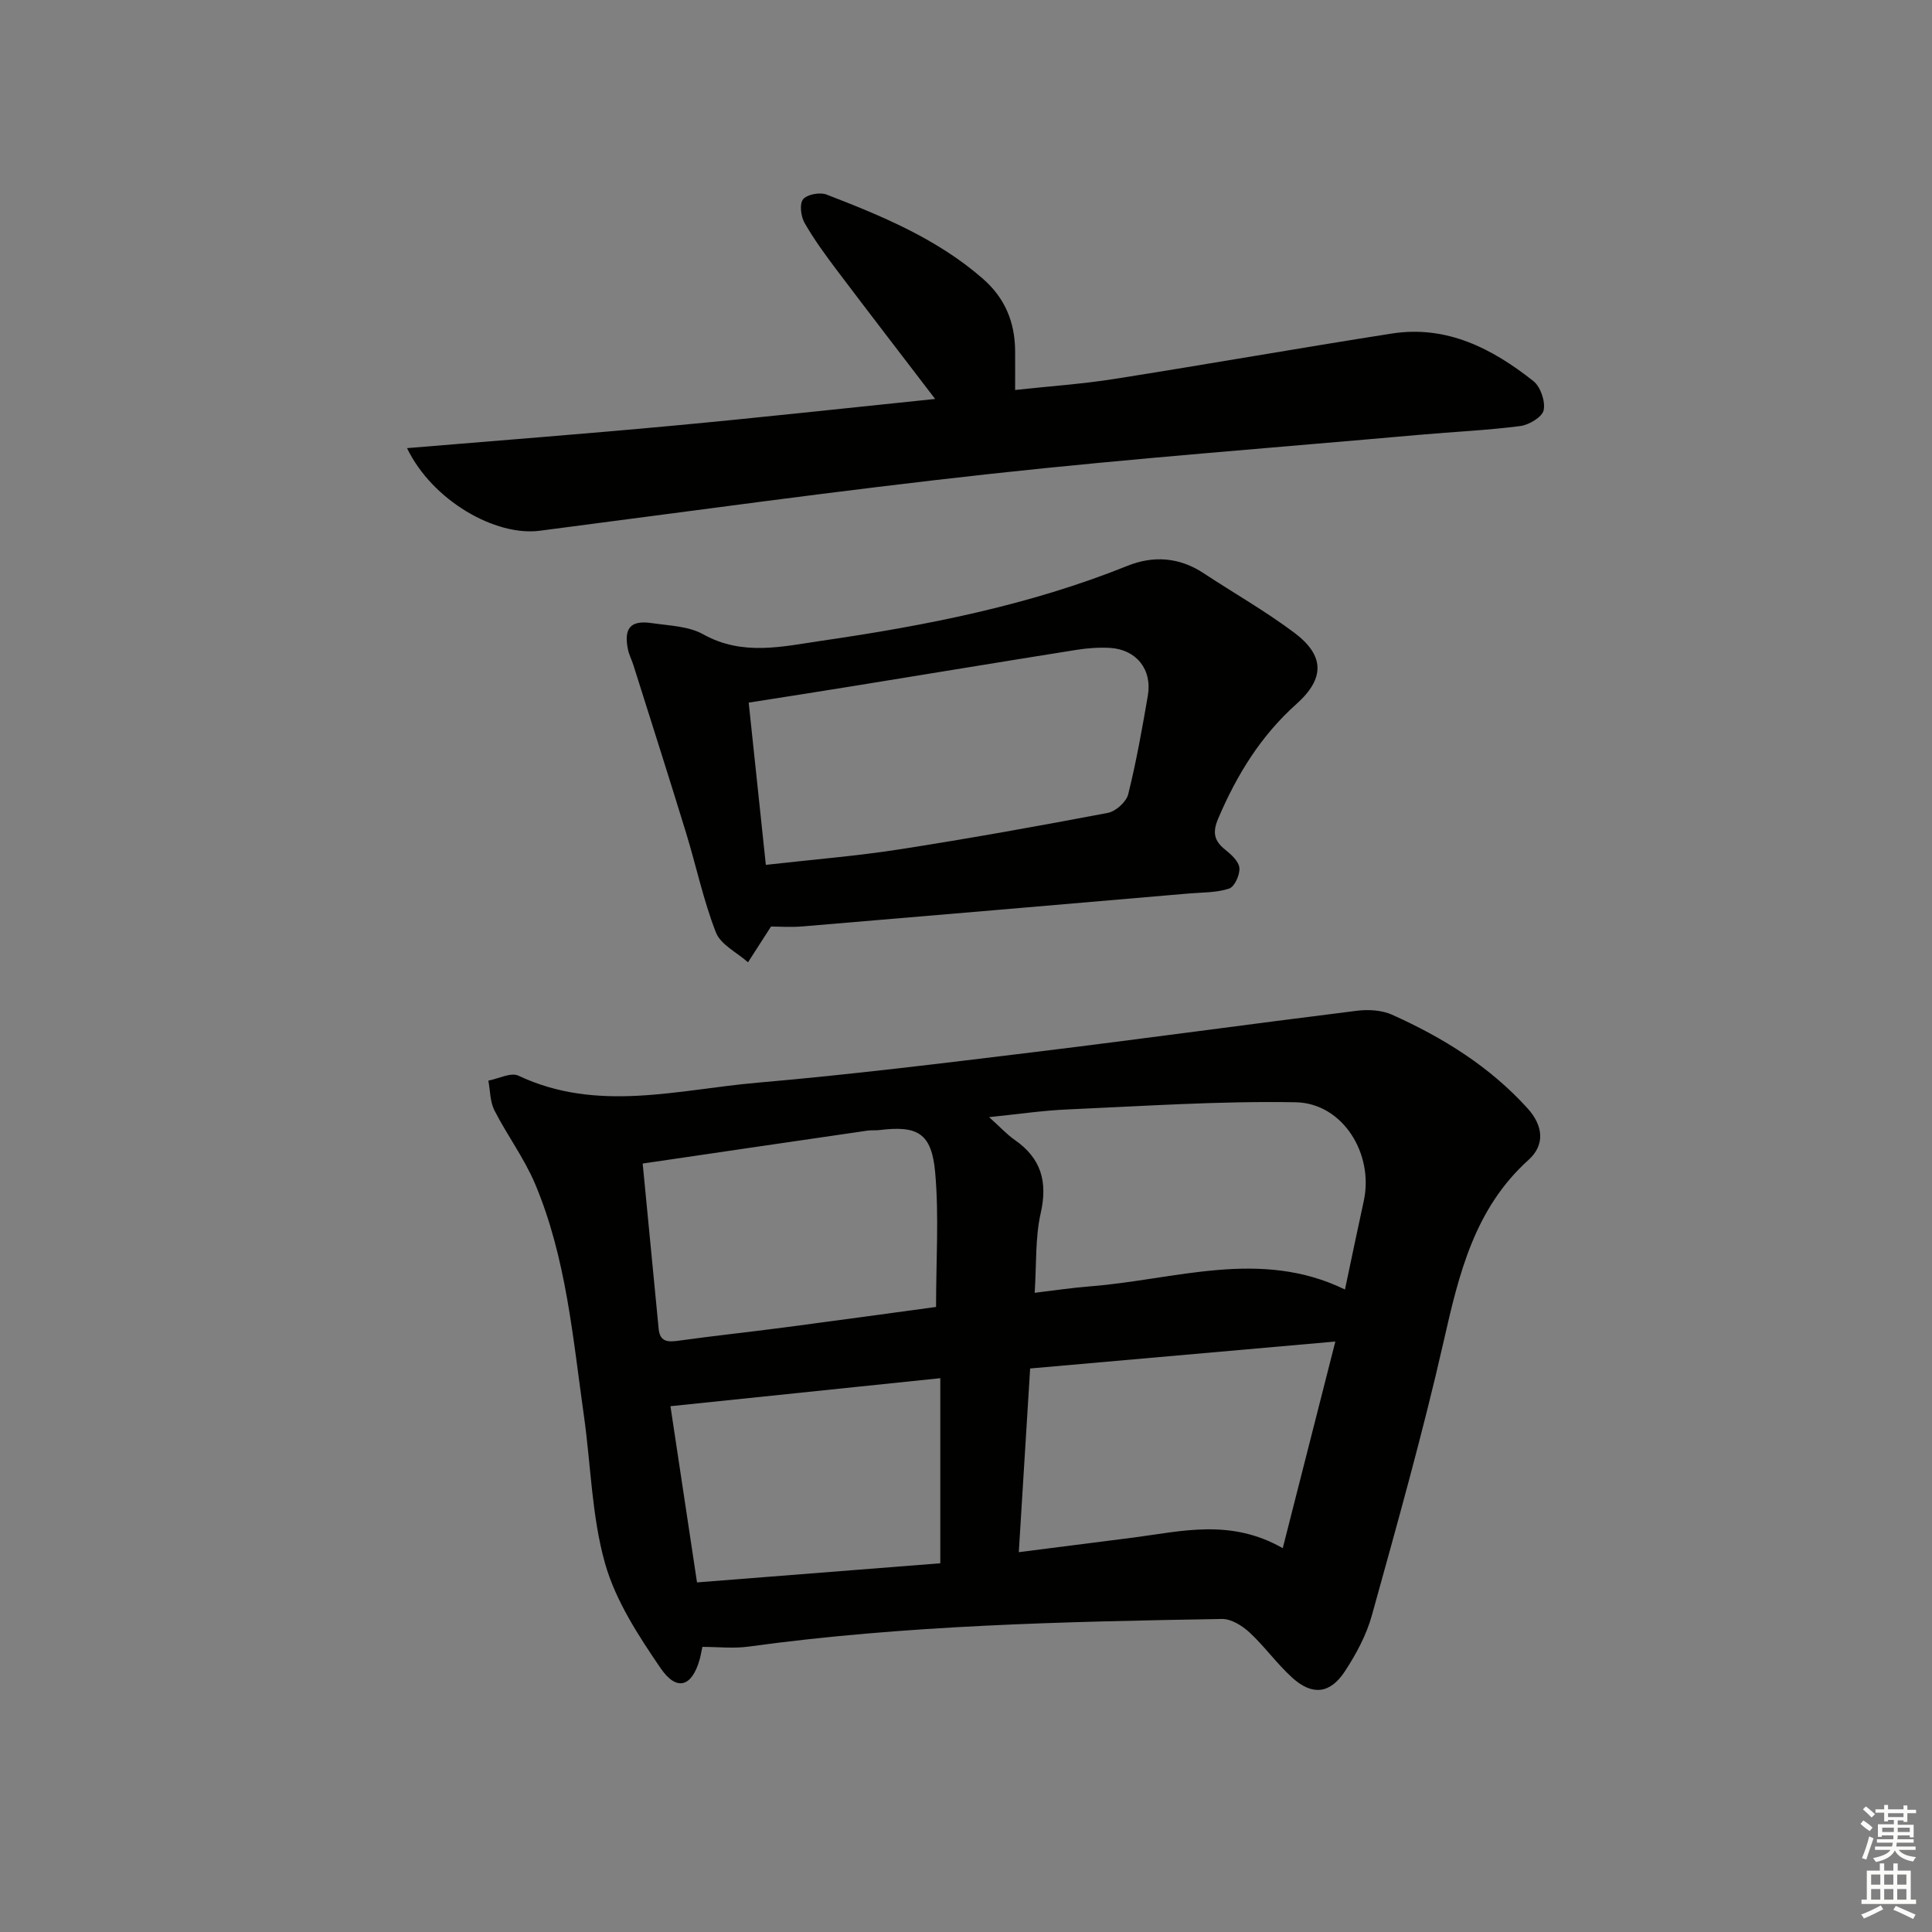 <svg enable-background="new 0 0 400 400" viewBox="0 0 400 400" xmlns="http://www.w3.org/2000/svg"><rect x="0" y="0" width="400" height="400" fill="#808080" stroke="none"/><g fill="#010100"><path d="m145.42 340.97c-.23 1.06-.35 1.84-.56 2.59-1.59 5.66-4.73 6.72-8.09 1.82-4.61-6.75-9.33-13.99-11.51-21.72-2.76-9.79-2.92-20.31-4.36-30.49-2.3-16.24-3.66-32.73-10.11-48.05-2.24-5.31-5.79-10.06-8.42-15.22-.92-1.8-.87-4.1-1.26-6.17 2.1-.39 4.66-1.76 6.23-1.02 16.33 7.71 33.01 2.88 49.48 1.45 19.18-1.66 38.31-4.02 57.43-6.35 22.23-2.71 44.43-5.78 66.65-8.54 2.38-.3 5.15-.15 7.29.81 10.54 4.72 20.27 10.75 28.11 19.43 3.12 3.46 3.69 7.45.18 10.62-11.23 10.12-14.42 23.64-17.59 37.6-4.33 19.05-9.64 37.89-14.86 56.72-1.13 4.08-3.26 8.03-5.6 11.6-3.06 4.65-6.73 5.04-10.85 1.33-3.19-2.88-5.73-6.48-8.88-9.4-1.51-1.4-3.79-2.82-5.7-2.79-32.74.56-65.48 1.26-98.01 5.72-3.09.43-6.29.06-9.57.06zm68.8-73.31c4.19-.5 7.79-1.05 11.41-1.33 17.63-1.36 35.3-7.9 52.83.65 1.34-6.33 2.58-12.33 3.89-18.32 2.13-9.76-4.34-20.28-14.12-20.45-15.74-.28-31.5.8-47.25 1.49-5.14.22-10.26.99-16.2 1.59 2.32 2.08 3.68 3.58 5.3 4.71 5.47 3.8 6.86 8.63 5.39 15.16-1.16 5.1-.86 10.53-1.25 16.5zm-81.16-26.76c1.18 12.2 2.24 23.22 3.31 34.24.28 2.86 2.11 2.72 4.33 2.41 7.22-1 14.47-1.77 21.7-2.72 10.61-1.39 21.22-2.86 31.4-4.24 0-9.66.62-18.81-.18-27.83-.73-8.18-3.63-9.77-11.57-8.79-.82.1-1.67 0-2.49.12-15.23 2.21-30.44 4.45-46.5 6.81zm132.52 79.63c3.61-14.18 7.12-27.95 10.89-42.78-21.87 1.93-42.48 3.75-63.19 5.58-.8 12.89-1.55 25.07-2.35 38.03 8.39-1.07 16.08-2.04 23.77-3.03 10.01-1.3 20.07-3.96 30.88 2.2zm-70.9-35.19c-18.92 1.96-37.16 3.86-55.87 5.8 1.74 11.54 3.58 23.77 5.5 36.48 17.08-1.34 33.72-2.65 50.37-3.96 0-13.1 0-25.52 0-38.32z"/><path d="m84.27 92.78c18.92-1.58 36.97-2.96 55-4.64 17.98-1.67 35.93-3.65 54.34-5.54-7.1-9.29-13.74-17.9-20.29-26.58-2.4-3.19-4.78-6.43-6.75-9.88-.76-1.34-1.08-3.93-.3-4.88.83-1.02 3.49-1.51 4.86-.98 11.48 4.44 22.85 9.13 32.32 17.39 4.61 4.01 6.66 8.97 6.72 14.92.02 2.46 0 4.92 0 8.15 7.15-.78 13.88-1.23 20.52-2.28 19.17-3.02 38.28-6.4 57.45-9.4 11.36-1.78 20.8 3.08 29.33 9.84 1.48 1.17 2.51 4.2 2.13 6.02-.3 1.42-3.03 3.06-4.85 3.29-6.91.89-13.88 1.19-20.83 1.81-29.62 2.64-59.29 4.86-88.85 8.09-31.18 3.41-62.25 7.75-93.36 11.78-9.1 1.17-22.17-6.19-27.44-17.11z"/><path d="m159.63 191.83c-1.77 2.76-3.27 5.08-4.76 7.4-2.29-2.03-5.66-3.64-6.65-6.18-2.62-6.72-4.1-13.87-6.23-20.79-3.54-11.54-7.22-23.04-10.85-34.55-.35-1.11-.91-2.16-1.14-3.29-.88-4.4.56-6.06 4.96-5.41 3.6.53 7.6.62 10.64 2.32 8.15 4.55 16.39 2.52 24.61 1.32 21.56-3.14 42.87-7.31 63.22-15.5 5.36-2.16 10.74-1.79 15.74 1.51 6.24 4.11 12.77 7.83 18.74 12.29 6.38 4.77 6.42 9.52.48 14.83-7.38 6.59-12.34 14.69-16.17 23.68-1.18 2.77-.93 4.55 1.39 6.41 1.26 1.01 2.86 2.44 2.99 3.81.14 1.41-.99 3.92-2.12 4.29-2.61.87-5.55.78-8.36 1.02-26.63 2.29-53.27 4.58-79.9 6.81-2.46.21-4.93.03-6.59.03zm-1.07-12.77c9.68-1.1 18.76-1.82 27.73-3.22 14.4-2.24 28.75-4.82 43.07-7.54 1.64-.31 3.83-2.27 4.22-3.85 1.68-6.73 2.89-13.59 4.07-20.44.93-5.42-2.4-9.56-7.86-9.87-2.3-.13-4.66.05-6.94.41-15.55 2.47-31.07 5.05-46.61 7.56-6.96 1.13-13.93 2.21-21.23 3.36 1.2 11.41 2.35 22.24 3.55 33.59z"/></g><path d="m385.2 377.6.6-.7c.6.4 1.3.9 1.9 1.5l-.6.7c-.8-.5-1.4-1-1.9-1.5zm.3 7.1c.6-1.4 1.1-2.9 1.5-4.5.3.1.6.3.9.4-.5 1.4-1 2.9-1.5 4.4zm.2-10.1.6-.6c.7.5 1.3 1.1 1.9 1.6l-.7.7c-.6-.6-1.2-1.2-1.8-1.7zm8.4-.8h.8v.9h1.8v.7h-1.8v1.8h-.8v-.3h-1.2v.9h3.3v2.6h-.8v-.4h-2.5c0 .3 0 .6-.1.8h3.4v.7h-3.5c0 .3-.1.6-.1.8h4v.7h-3.5c.7.9 1.9 1.3 3.6 1.5-.2.2-.4.5-.6.9-1.9-.3-3.2-1.1-3.8-2.3-.5 1.1-1.8 2-3.9 2.4-.2-.3-.4-.5-.6-.8 1.9-.4 3.1-.9 3.6-1.7h-3.2v-.7h3.5c.1-.2.1-.5.2-.8h-3.3v-.7h3.4c0-.2 0-.5 0-.8h-2.4v.3h-.8v-2.6h3.3v-.9h-1.2v.3h-.8v-1.8h-1.8v-.7h1.8v-.9h.8v.9h3.2zm-4.4 5.5h2.4c0-.3 0-.6 0-.9h-2.4zm1.2-3.1h3.2v-.8h-3.2zm4.4 2.2h-2.4v.9h2.5v-.9z" fill="#fbfcfa"/><path d="m389.2 385.8h.9v1.5h1.9v-1.5h.9v1.5h2.7v6h1.1v.9h-11.3v-.9h1.1v-6h2.7zm.2 8.7.5.8c-1.2.6-2.5 1.3-4 1.9-.2-.3-.3-.6-.6-.8 1.6-.6 3-1.3 4.1-1.9zm-2-4.3h1.9v-2.1h-1.9zm0 3.1h1.9v-2.2h-1.9zm2.7-3.1h1.9v-2.1h-1.9zm0 3.1h1.9v-2.2h-1.9zm2.4 1.3c1.4.6 2.7 1.2 4.1 1.8l-.5.9c-1.5-.7-2.8-1.4-4.1-1.9zm2.2-6.5h-1.9v2.1h1.9zm-1.9 5.2h1.9v-2.2h-1.9z" fill="#fbfcfa"/></svg>